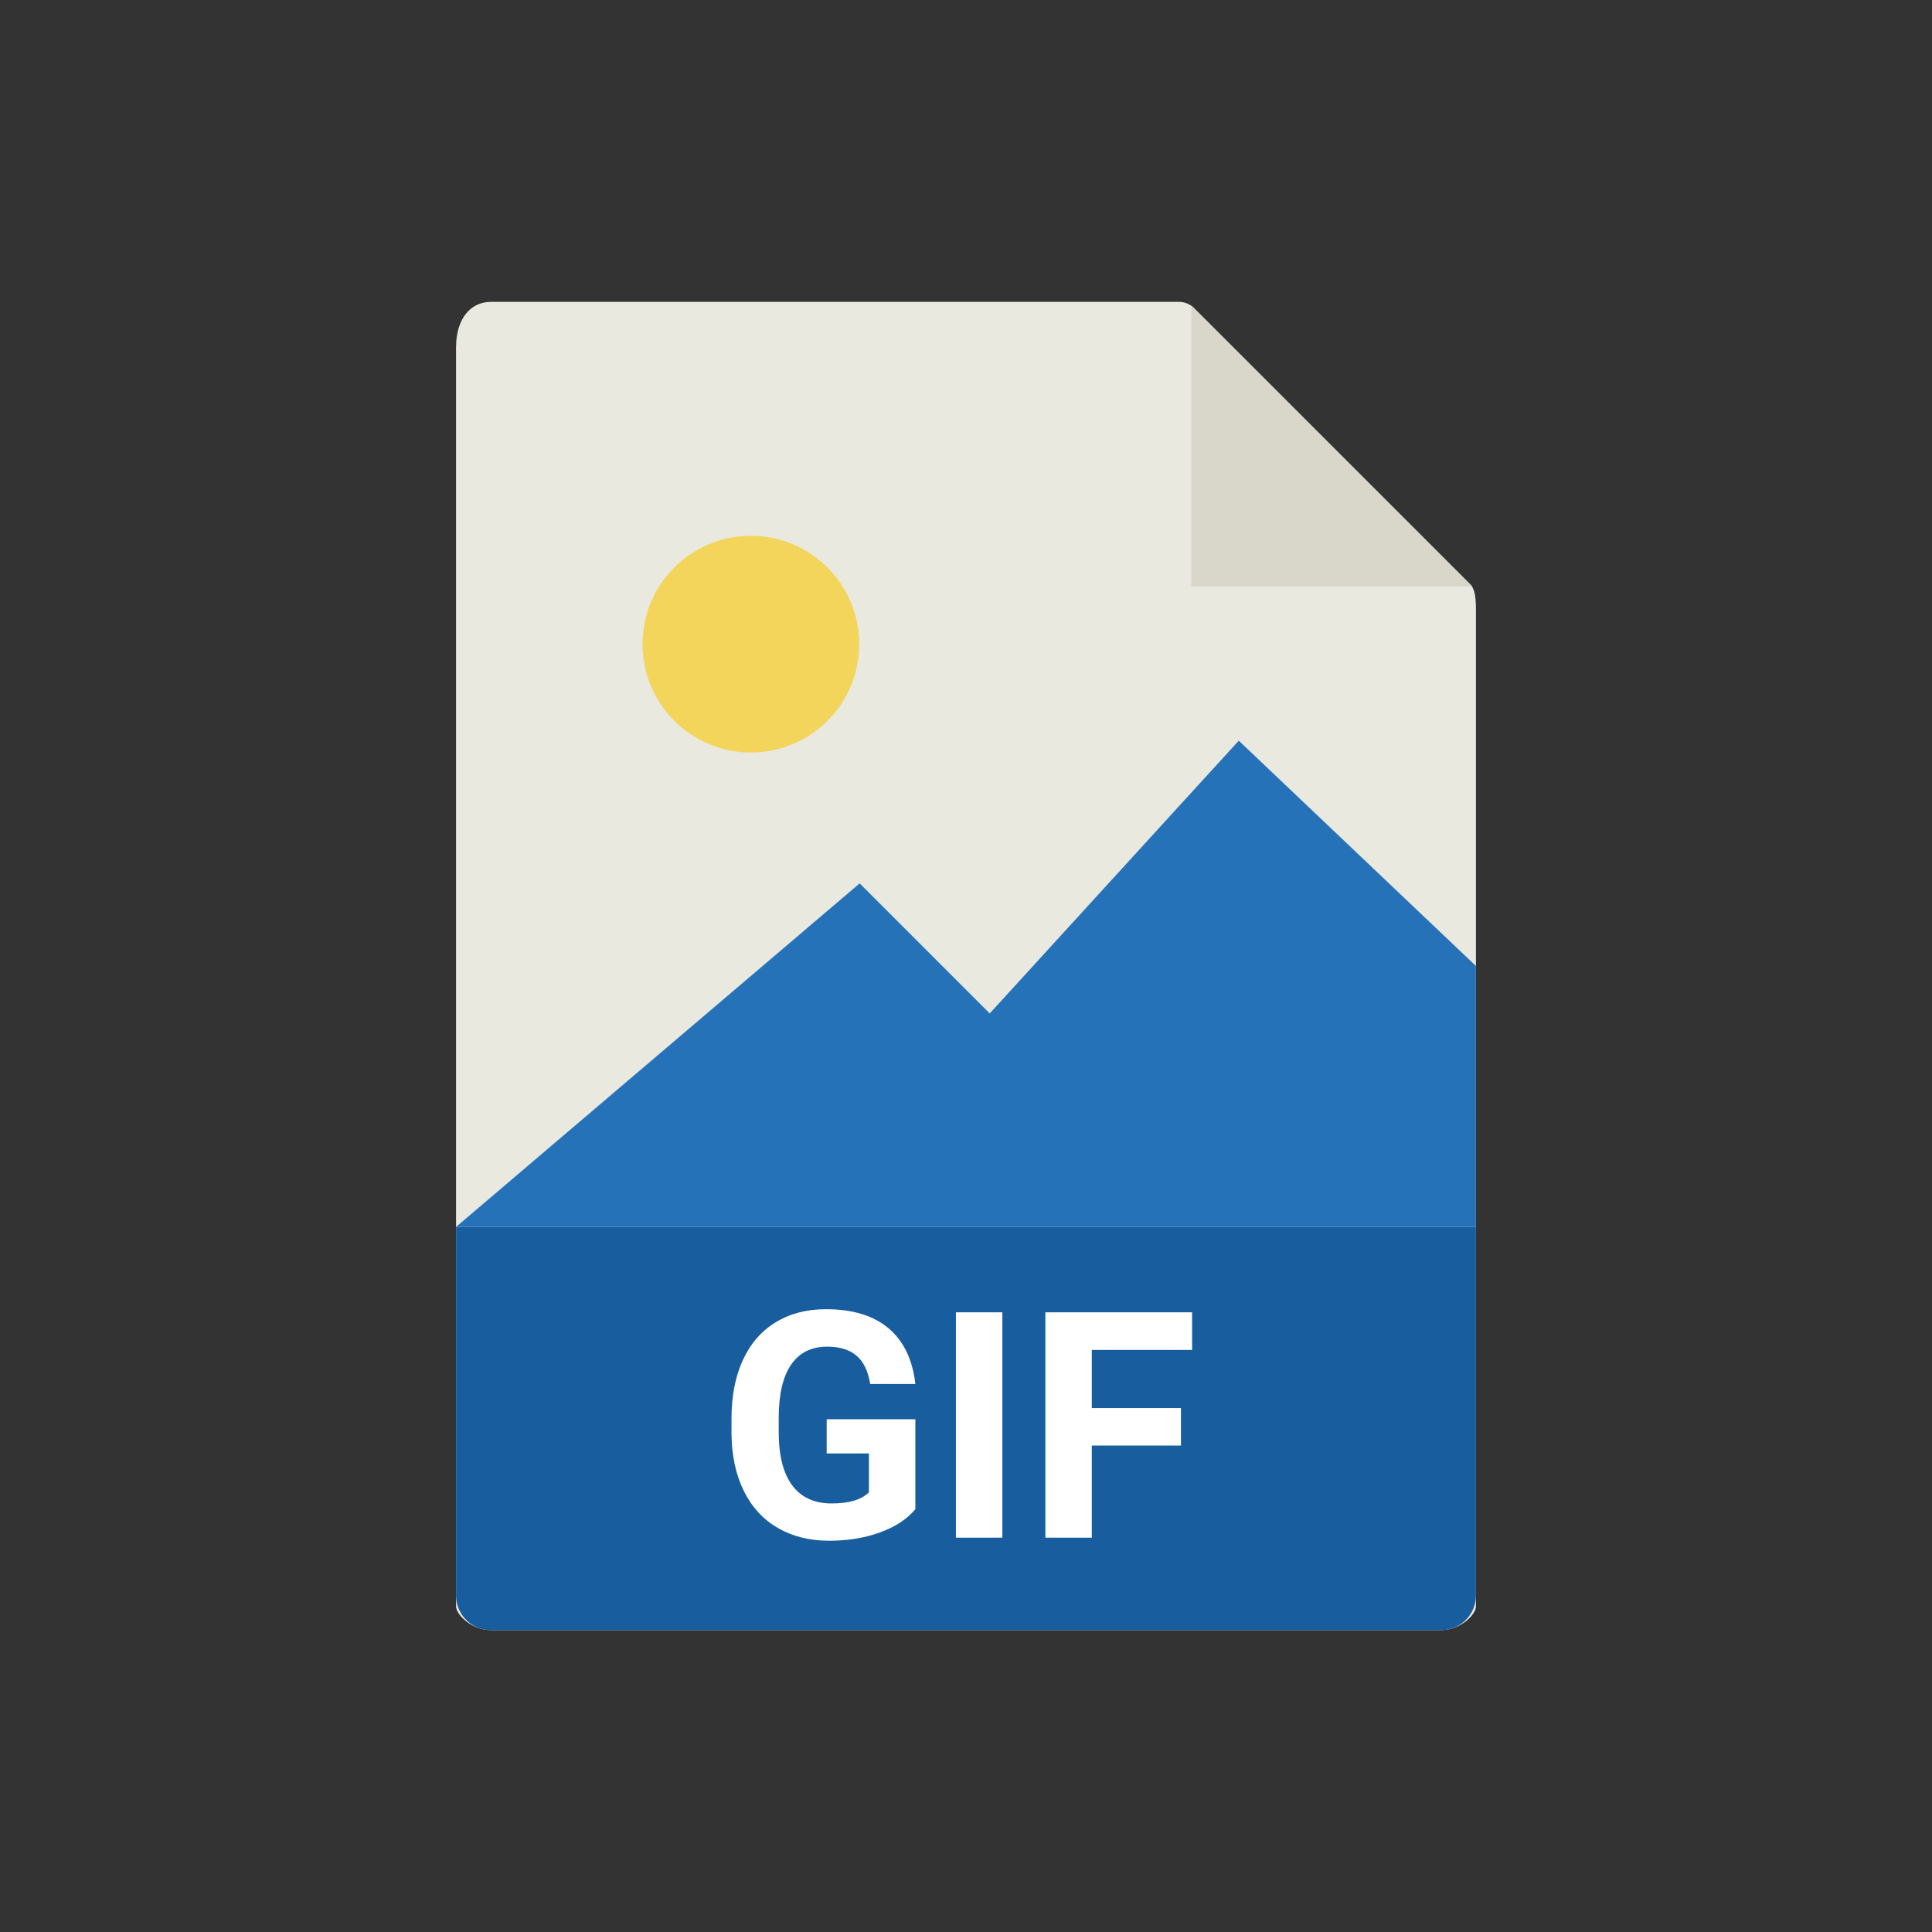 <?xml version="1.0" standalone="no"?><!-- Generator: Gravit.io --><svg xmlns="http://www.w3.org/2000/svg" xmlns:xlink="http://www.w3.org/1999/xlink" style="isolation:isolate" viewBox="0 0 256 256" width="256" height="256"><rect x="0" y="0" width="256" height="256" fill="#333333" stroke="none"/><defs><clipPath id="_clipPath_qJ4JQ2vHPl9yNMOIFjFdX7hbAxrDctK3"><rect width="256" height="256"/></clipPath></defs><g clip-path="url(#_clipPath_qJ4JQ2vHPl9yNMOIFjFdX7hbAxrDctK3)"><rect width="256" height="256" style="fill:rgb(0,0,0)" fill-opacity="0"/><g><g><path d=" M 156.239 40 L 65.027 40 C 62.487 40 60.429 42.059 60.429 46.053 L 60.429 212.857 C 60.429 213.941 62.487 216 65.027 216 L 190.973 216 C 193.513 216 195.571 213.941 195.571 212.857 L 195.571 80.788 C 195.571 78.601 195.279 77.897 194.764 77.378 L 158.193 40.808 C 157.675 40.292 156.971 40 156.239 40 Z " fill="rgb(233,233,224)"/><path d=" M 157.857 40.475 L 157.857 77.714 L 195.097 77.714 L 157.857 40.475 Z " fill="rgb(217,215,202)"/><circle vector-effect="non-scaling-stroke" cx="99.497" cy="85.355" r="14.36" fill="rgb(243,213,91)"/><path d=" M 60.429 162.571 L 95 162.571 L 195.571 162.571 L 195.571 128 L 164.143 98.143 L 131.143 134.286 L 113.911 117.053 L 60.429 162.571 Z " fill="rgb(38,114,185)"/><path d=" M 190.973 216 L 65.027 216 C 62.487 216 60.429 213.941 60.429 211.402 L 60.429 162.571 L 195.571 162.571 L 195.571 211.402 C 195.571 213.941 193.513 216 190.973 216 Z " fill="rgb(24,94,159)"/></g></g><path d=" M 121.291 188.058 L 121.291 199.973 L 121.291 199.973 Q 119.63 201.962 116.595 203.059 L 116.595 203.059 L 116.595 203.059 Q 113.56 204.156 109.868 204.156 L 109.868 204.156 L 109.868 204.156 Q 105.992 204.156 103.07 202.464 L 103.07 202.464 L 103.07 202.464 Q 100.147 200.772 98.558 197.553 L 98.558 197.553 L 98.558 197.553 Q 96.969 194.333 96.928 189.985 L 96.928 189.985 L 96.928 187.955 L 96.928 187.955 Q 96.928 183.484 98.435 180.213 L 98.435 180.213 L 98.435 180.213 Q 99.942 176.942 102.783 175.209 L 102.783 175.209 L 102.783 175.209 Q 105.623 173.477 109.438 173.477 L 109.438 173.477 L 109.438 173.477 Q 114.749 173.477 117.743 176.009 L 117.743 176.009 L 117.743 176.009 Q 120.737 178.542 121.291 183.382 L 121.291 183.382 L 115.303 183.382 L 115.303 183.382 Q 114.893 180.818 113.488 179.629 L 113.488 179.629 L 113.488 179.629 Q 112.083 178.439 109.622 178.439 L 109.622 178.439 L 109.622 178.439 Q 106.484 178.439 104.844 180.798 L 104.844 180.798 L 104.844 180.798 Q 103.203 183.156 103.183 187.812 L 103.183 187.812 L 103.183 189.719 L 103.183 189.719 Q 103.183 194.415 104.967 196.814 L 104.967 196.814 L 104.967 196.814 Q 106.751 199.214 110.196 199.214 L 110.196 199.214 L 110.196 199.214 Q 113.662 199.214 115.139 197.737 L 115.139 197.737 L 115.139 192.59 L 109.54 192.59 L 109.54 188.058 L 121.291 188.058 L 121.291 188.058 Z  M 132.816 173.887 L 132.816 203.746 L 126.664 203.746 L 126.664 173.887 L 132.816 173.887 L 132.816 173.887 Z  M 156.482 186.581 L 156.482 191.544 L 144.67 191.544 L 144.67 203.746 L 138.518 203.746 L 138.518 173.887 L 157.959 173.887 L 157.959 178.87 L 144.67 178.87 L 144.67 186.581 L 156.482 186.581 L 156.482 186.581 Z " fill-rule="evenodd" fill="rgb(255,255,255)"/></g></svg>
